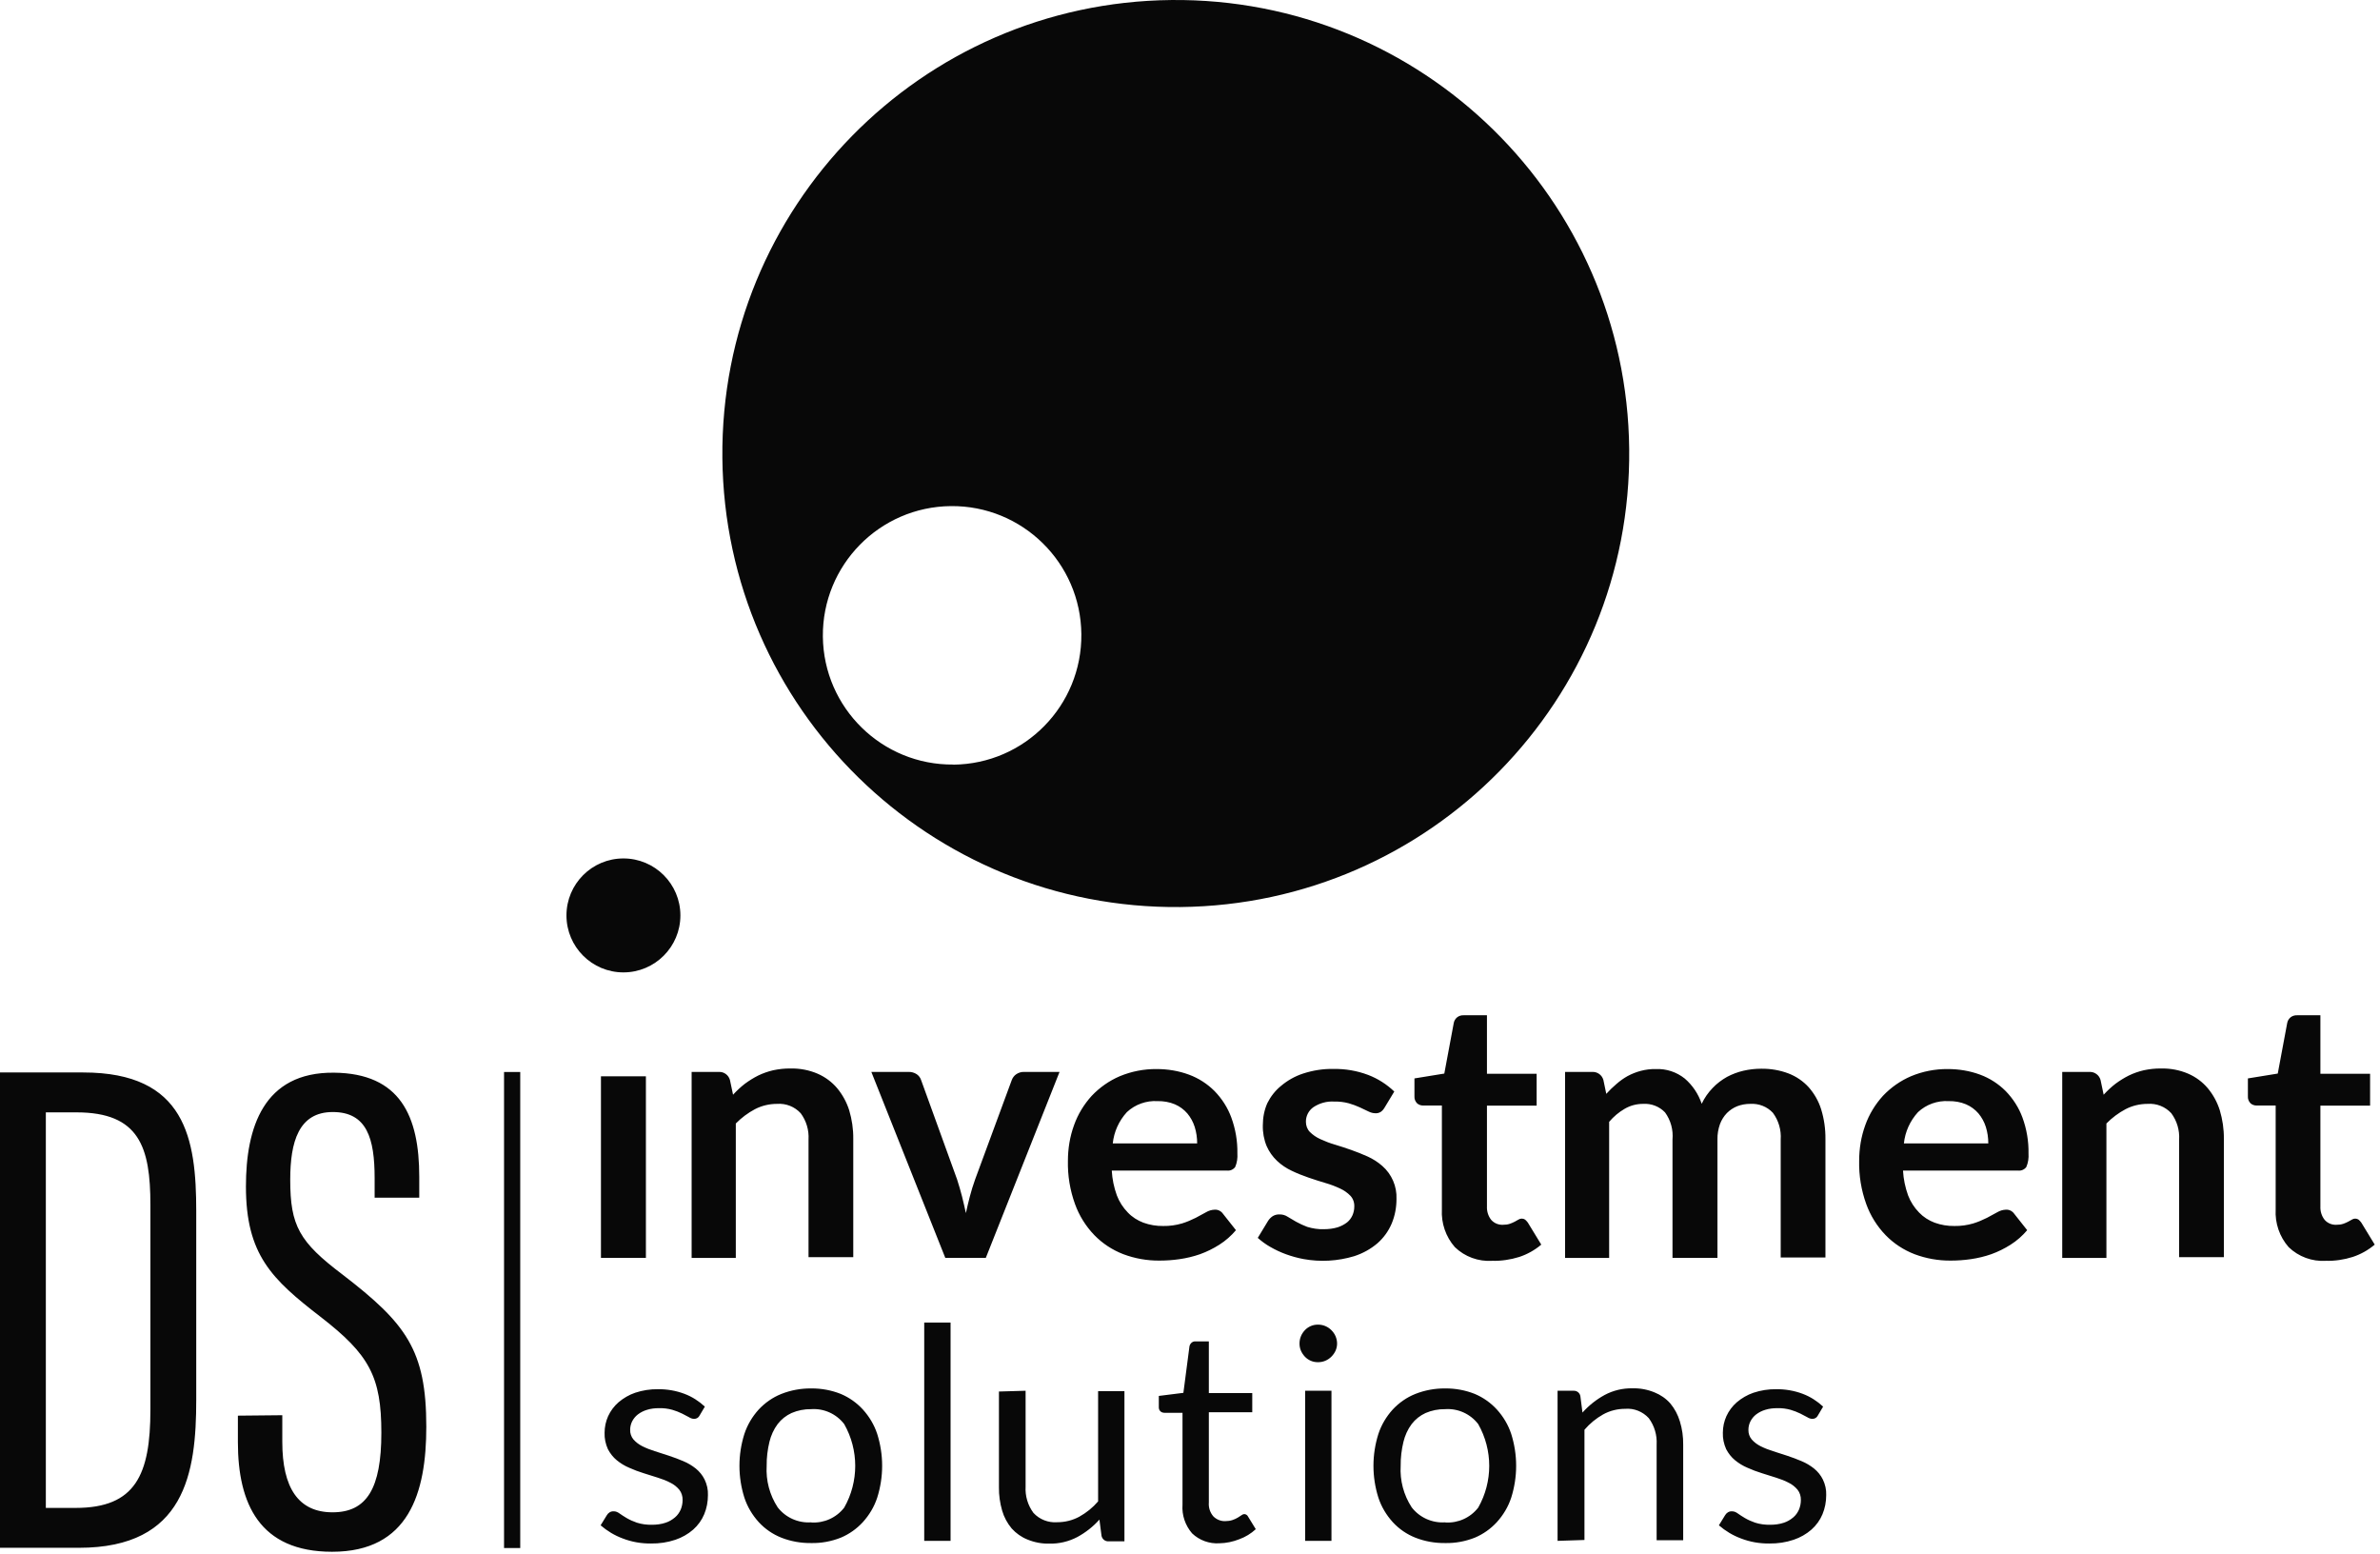 <svg viewBox="0 0 216 141" role="img" aria-label="DS investment solutions" fill="none" xmlns="http://www.w3.org/2000/svg">
<path fill-rule="evenodd" clip-rule="evenodd" d="M147.86 40.742C147.63 18.012 129.03 -0.228 106.3 0.002C83.58 0.232 65.35 18.812 65.56 41.532V41.562C65.79 64.292 84.39 82.532 107.12 82.302C129.85 82.072 148.09 63.472 147.86 40.742ZM98.14 57.542C98.2 64.022 93 69.322 86.52 69.382V69.372C80.05 69.432 74.75 64.232 74.68 57.762C74.62 51.282 79.82 45.982 86.3 45.922C92.78 45.862 98.08 51.062 98.14 57.542ZM61.75 83.062C61.75 85.917 59.435 88.232 56.58 88.232C53.725 88.232 51.41 85.917 51.41 83.062C51.41 80.207 53.725 77.892 56.58 77.892C59.435 77.892 61.75 80.207 61.75 83.062ZM58.62 97.662V114.132H54.54V97.662H58.62ZM62.77 97.262V114.142H66.779V101.942C67.29 101.422 67.879 100.982 68.519 100.642C69.139 100.322 69.82 100.162 70.519 100.162C71.329 100.102 72.12 100.412 72.669 101.012C73.18 101.702 73.43 102.542 73.379 103.402V114.072H77.439V103.332C77.45 102.452 77.32 101.582 77.07 100.742C76.84 100.012 76.469 99.332 75.98 98.742C75.499 98.172 74.889 97.722 74.2 97.422C73.43 97.092 72.59 96.932 71.749 96.952C71.219 96.942 70.689 97.002 70.169 97.112C69.7 97.222 69.24 97.382 68.809 97.592C68.389 97.802 67.99 98.052 67.609 98.332C67.219 98.632 66.859 98.972 66.529 99.332L66.249 98.002C66.129 97.552 65.71 97.242 65.249 97.262H62.77ZM79.08 97.262H82.44C82.71 97.252 82.97 97.322 83.2 97.472C83.39 97.602 83.53 97.792 83.6 98.012L86.86 107.012C87.03 107.542 87.18 108.052 87.31 108.562C87.44 109.072 87.55 109.572 87.66 110.072C87.77 109.562 87.89 109.062 88.02 108.562C88.15 108.062 88.31 107.542 88.5 107.012L91.82 98.012C91.9 97.792 92.04 97.602 92.23 97.472C92.44 97.332 92.69 97.252 92.94 97.262H96.16L89.47 114.132H85.79L79.08 97.262ZM107.91 97.512C106.97 97.162 105.97 97.002 104.97 97.002C103.82 96.992 102.69 97.212 101.63 97.652C100.67 98.062 99.8 98.672 99.08 99.432C98.38 100.202 97.83 101.102 97.48 102.082C97.1 103.122 96.92 104.222 96.92 105.332C96.89 106.662 97.11 107.992 97.56 109.242C97.94 110.302 98.54 111.262 99.32 112.072C100.06 112.832 100.96 113.422 101.95 113.802C102.99 114.192 104.1 114.392 105.22 114.382C105.83 114.382 106.44 114.342 107.05 114.252C107.68 114.162 108.31 114.012 108.91 113.802C109.52 113.582 110.11 113.292 110.66 112.942C111.23 112.582 111.74 112.132 112.17 111.622L111 110.142C110.83 109.892 110.54 109.742 110.24 109.762C109.96 109.772 109.7 109.852 109.46 109.992L108.52 110.502C108.12 110.702 107.7 110.882 107.27 111.012C106.72 111.172 106.15 111.252 105.57 111.242C104.96 111.252 104.35 111.152 103.77 110.942C103.24 110.742 102.75 110.432 102.36 110.022C101.92 109.572 101.58 109.042 101.36 108.462C101.1 107.742 100.94 106.982 100.9 106.212H111.34C111.63 106.252 111.92 106.132 112.1 105.892C112.27 105.502 112.33 105.072 112.3 104.652C112.32 103.542 112.13 102.442 111.75 101.402C111.42 100.502 110.9 99.692 110.23 99.002C109.57 98.342 108.78 97.832 107.91 97.512ZM102.27 100.912C103.02 100.212 104.03 99.852 105.05 99.912C105.59 99.902 106.13 99.992 106.63 100.202C107.07 100.392 107.45 100.672 107.76 101.032C108.06 101.392 108.29 101.812 108.43 102.262C108.58 102.742 108.65 103.242 108.65 103.752H100.99C101.1 102.692 101.55 101.702 102.27 100.912ZM125.64 100.532C125.55 100.682 125.43 100.812 125.29 100.902C125.15 100.982 124.99 101.022 124.83 101.012C124.61 101.012 124.4 100.952 124.2 100.852L123.42 100.482C123.1 100.332 122.76 100.212 122.42 100.112C121.98 99.992 121.53 99.942 121.08 99.952C120.41 99.912 119.76 100.092 119.2 100.462C118.77 100.762 118.51 101.262 118.52 101.792C118.52 102.132 118.64 102.462 118.87 102.702C119.14 102.972 119.46 103.192 119.81 103.352C120.24 103.552 120.68 103.722 121.13 103.852C121.62 104.002 122.12 104.162 122.63 104.342C123.14 104.522 123.64 104.722 124.13 104.942C124.61 105.162 125.05 105.442 125.45 105.792C126.31 106.542 126.79 107.652 126.74 108.792C126.74 109.562 126.6 110.322 126.3 111.032C126.01 111.712 125.57 112.322 125.01 112.812C124.39 113.342 123.67 113.732 122.9 113.982C121.41 114.432 119.83 114.522 118.3 114.242C117.76 114.142 117.22 113.992 116.7 113.802C116.21 113.622 115.74 113.402 115.29 113.142C114.88 112.912 114.5 112.632 114.15 112.322L115.09 110.772C115.2 110.602 115.35 110.452 115.52 110.342C115.71 110.232 115.92 110.182 116.14 110.192C116.4 110.192 116.65 110.262 116.86 110.402C117.033 110.508 117.223 110.618 117.43 110.739L117.431 110.74L117.64 110.862C117.96 111.042 118.3 111.192 118.64 111.322C119.13 111.472 119.65 111.552 120.16 111.532C120.58 111.532 121 111.482 121.4 111.362C121.71 111.262 122 111.112 122.26 110.912C122.47 110.742 122.64 110.512 122.75 110.262C122.85 110.022 122.91 109.762 122.91 109.502C122.93 109.132 122.81 108.772 122.56 108.502C122.29 108.222 121.97 108.002 121.62 107.842C121.19 107.642 120.75 107.472 120.29 107.342C119.79 107.192 119.28 107.032 118.76 106.852C118.24 106.672 117.73 106.472 117.23 106.232C116.74 106.002 116.29 105.702 115.9 105.332C115.5 104.952 115.18 104.502 114.96 104.002C114.71 103.402 114.59 102.742 114.61 102.092C114.61 101.402 114.74 100.722 115.02 100.092C115.32 99.492 115.74 98.952 116.26 98.532C116.85 98.032 117.53 97.652 118.26 97.412C119.15 97.122 120.08 96.972 121.01 96.992C122.08 96.972 123.15 97.152 124.16 97.532C125.05 97.872 125.85 98.382 126.54 99.042L125.64 100.532ZM132.04 113.162C132.94 114.032 134.17 114.482 135.42 114.402C136.25 114.422 137.08 114.302 137.88 114.052C138.61 113.812 139.29 113.432 139.88 112.932L138.66 110.932C138.59 110.832 138.5 110.742 138.41 110.662C138.32 110.602 138.22 110.572 138.11 110.572C138 110.572 137.9 110.602 137.81 110.662L137.47 110.852C137.33 110.922 137.18 110.992 137.03 111.042C136.83 111.112 136.61 111.132 136.4 111.132C136 111.152 135.61 110.992 135.34 110.692C135.06 110.342 134.93 109.902 134.95 109.462V100.322H139.46V97.432H134.95V92.122H132.84C132.63 92.112 132.42 92.172 132.25 92.302C132.09 92.432 131.98 92.612 131.94 92.812L131.08 97.412L128.37 97.852V99.462C128.35 99.702 128.44 99.932 128.6 100.102C128.75 100.242 128.95 100.312 129.16 100.312H130.86V109.732C130.79 110.982 131.21 112.222 132.04 113.162ZM142.04 114.142V97.262H144.52C144.98 97.242 145.4 97.552 145.52 98.002L145.78 99.252C146.07 98.932 146.38 98.632 146.71 98.352C147.02 98.082 147.35 97.842 147.71 97.642C148.08 97.442 148.48 97.282 148.89 97.172C149.34 97.052 149.81 96.992 150.28 97.002C151.23 96.962 152.16 97.272 152.9 97.862C153.61 98.472 154.14 99.262 154.44 100.152C154.69 99.622 155.03 99.132 155.44 98.712C155.82 98.312 156.26 97.982 156.74 97.712C157.21 97.462 157.72 97.272 158.24 97.152C158.76 97.032 159.3 96.972 159.84 96.972C160.69 96.962 161.53 97.102 162.32 97.402C163.02 97.672 163.65 98.102 164.15 98.652C164.66 99.232 165.05 99.912 165.28 100.652C165.55 101.532 165.68 102.442 165.67 103.362V114.102H161.61V103.402C161.67 102.532 161.42 101.672 160.9 100.972C160.37 100.402 159.61 100.112 158.83 100.162C158.43 100.162 158.04 100.232 157.67 100.372C157.32 100.512 157 100.722 156.73 100.992C156.45 101.282 156.24 101.622 156.1 101.992C155.94 102.442 155.86 102.912 155.87 103.392V114.132H151.79V103.402C151.87 102.522 151.63 101.642 151.11 100.932C150.59 100.392 149.86 100.112 149.11 100.162C148.53 100.162 147.96 100.312 147.46 100.602C146.92 100.912 146.44 101.322 146.04 101.792V114.142H142.04ZM179.71 97.512C178.77 97.162 177.77 97.002 176.77 97.002C175.63 96.992 174.49 97.212 173.44 97.652C172.48 98.062 171.61 98.672 170.89 99.432C170.19 100.202 169.64 101.102 169.29 102.082C168.91 103.122 168.73 104.222 168.73 105.332C168.7 106.662 168.92 107.992 169.37 109.242C169.75 110.302 170.35 111.262 171.13 112.072C171.87 112.832 172.77 113.422 173.76 113.802C174.8 114.192 175.91 114.392 177.03 114.382C177.64 114.382 178.25 114.342 178.86 114.252C179.49 114.162 180.12 114.012 180.72 113.802C181.33 113.582 181.92 113.292 182.47 112.942C183.04 112.582 183.55 112.132 183.98 111.622L182.81 110.142C182.64 109.892 182.35 109.742 182.05 109.762C181.77 109.772 181.51 109.852 181.27 109.992L180.33 110.502C179.93 110.702 179.51 110.882 179.08 111.012C178.53 111.172 177.96 111.252 177.38 111.242C176.77 111.252 176.16 111.152 175.58 110.942C175.05 110.742 174.56 110.432 174.17 110.022C173.73 109.572 173.39 109.042 173.17 108.462C172.91 107.742 172.75 106.982 172.71 106.212H183.14C183.43 106.252 183.72 106.132 183.9 105.892C184.07 105.502 184.13 105.072 184.1 104.652C184.12 103.542 183.93 102.442 183.55 101.402C183.22 100.502 182.7 99.692 182.03 99.002C181.37 98.342 180.58 97.832 179.71 97.512ZM174.07 100.912C174.82 100.212 175.83 99.852 176.85 99.912C177.39 99.902 177.93 99.992 178.43 100.202C178.87 100.392 179.25 100.672 179.56 101.032C179.86 101.392 180.09 101.812 180.23 102.262C180.38 102.742 180.45 103.242 180.45 103.752H172.79C172.9 102.692 173.35 101.702 174.07 100.912ZM187.16 114.142V97.262H189.64C190.1 97.242 190.52 97.552 190.64 98.002L190.92 99.332C191.25 98.972 191.61 98.632 192 98.332C192.38 98.052 192.78 97.802 193.2 97.592C193.63 97.382 194.09 97.222 194.56 97.112C195.08 97.002 195.61 96.942 196.14 96.952C196.98 96.932 197.82 97.092 198.59 97.422C199.28 97.722 199.89 98.172 200.37 98.742C200.86 99.332 201.23 100.012 201.46 100.742C201.71 101.582 201.84 102.452 201.83 103.332V114.072H197.77V103.402C197.82 102.542 197.57 101.702 197.06 101.012C196.51 100.412 195.72 100.102 194.91 100.162C194.21 100.162 193.53 100.322 192.91 100.642C192.27 100.982 191.68 101.422 191.17 101.942V114.142H187.16ZM207.711 113.162C208.611 114.032 209.841 114.482 211.091 114.402C211.911 114.422 212.731 114.302 213.521 114.052C214.251 113.812 214.931 113.432 215.521 112.932L214.301 110.932C214.231 110.832 214.141 110.742 214.051 110.662C213.961 110.602 213.861 110.572 213.751 110.572C213.641 110.572 213.541 110.602 213.451 110.662L213.111 110.852C212.971 110.922 212.821 110.992 212.671 111.042C212.471 111.112 212.251 111.132 212.041 111.132C211.641 111.152 211.251 110.992 210.981 110.692C210.701 110.342 210.571 109.902 210.591 109.462V100.322H215.101V97.432H210.591V92.122H208.481C208.271 92.112 208.061 92.172 207.891 92.302C207.731 92.432 207.621 92.612 207.581 92.812L206.721 97.412L204.011 97.852V99.462C203.991 99.702 204.081 99.932 204.241 100.102C204.391 100.242 204.591 100.312 204.801 100.312H206.531V109.732C206.461 110.982 206.881 112.222 207.711 113.162ZM45.745 140.462V97.272H47.215V140.462H45.745ZM7.55 97.312H0V140.442H7.16C16.81 140.442 17.81 133.662 17.81 127.012V109.902C17.81 103.312 16.85 97.312 7.55 97.312ZM6.87 136.822H4.16V100.932H6.94C12.65 100.932 13.65 104.092 13.65 109.322V127.912C13.65 133.822 12.29 136.822 6.87 136.822ZM25.62 128.412V130.822C25.62 135.002 27.08 137.222 30.18 137.222C33.28 137.222 34.61 135.072 34.61 130.002C34.61 124.932 33.53 122.912 29.1 119.492C24.67 116.072 22.32 113.852 22.32 107.652C22.32 102.332 23.9 97.262 30.32 97.332C36.32 97.392 38.05 101.262 38.05 106.772V108.672H34V106.902C34 103.292 33.3 100.902 30.2 100.902C27.1 100.902 26.34 103.622 26.34 107.042C26.34 111.222 27.16 112.682 31.09 115.652C36.85 120.082 38.69 122.492 38.69 129.462C38.69 135.462 37.11 140.802 30.14 140.802C23.55 140.802 21.59 136.432 21.59 130.862V128.452L25.62 128.412ZM62.99 128.742C63.2 128.752 63.4 128.632 63.49 128.442L63.97 127.632C63.43 127.132 62.81 126.732 62.12 126.472C61.35 126.182 60.53 126.042 59.71 126.052C59.01 126.042 58.31 126.152 57.65 126.372C57.09 126.562 56.58 126.862 56.13 127.242C55.73 127.592 55.41 128.022 55.19 128.502C54.98 128.972 54.87 129.482 54.87 130.002C54.85 130.512 54.96 131.022 55.17 131.492C55.37 131.872 55.64 132.222 55.97 132.492C56.31 132.772 56.7 133.012 57.11 133.182C57.53 133.372 57.96 133.532 58.41 133.672L59.71 134.082C60.1 134.202 60.49 134.352 60.85 134.542C61.16 134.692 61.43 134.912 61.65 135.172C61.86 135.442 61.96 135.772 61.95 136.112C61.95 136.412 61.89 136.702 61.78 136.972C61.66 137.242 61.49 137.492 61.26 137.682C61 137.902 60.71 138.072 60.39 138.172C60 138.302 59.58 138.352 59.17 138.352C58.71 138.362 58.24 138.302 57.8 138.162C57.48 138.052 57.16 137.912 56.87 137.742C56.62 137.592 56.4 137.452 56.22 137.322C56.07 137.212 55.9 137.132 55.71 137.132C55.58 137.122 55.45 137.152 55.33 137.222C55.22 137.292 55.13 137.382 55.07 137.492L54.51 138.402C55.1 138.912 55.78 139.322 56.51 139.592C57.33 139.912 58.21 140.062 59.09 140.052C59.84 140.062 60.59 139.952 61.3 139.712C61.89 139.512 62.44 139.202 62.91 138.792C63.34 138.412 63.69 137.932 63.91 137.402C64.14 136.852 64.25 136.262 64.25 135.662C64.27 135.172 64.16 134.692 63.95 134.252C63.76 133.862 63.48 133.522 63.15 133.252C62.81 132.982 62.43 132.752 62.02 132.582C61.6 132.402 61.17 132.242 60.72 132.092L59.42 131.672C59.03 131.552 58.65 131.402 58.29 131.222C57.99 131.072 57.71 130.862 57.49 130.612C57.29 130.372 57.18 130.062 57.19 129.742C57.19 129.472 57.25 129.212 57.37 128.972C57.5 128.722 57.67 128.512 57.89 128.342C58.14 128.152 58.42 128.012 58.72 127.922C59.07 127.812 59.44 127.772 59.81 127.772C60.22 127.762 60.63 127.812 61.02 127.922C61.32 128.012 61.62 128.122 61.9 128.262L62.53 128.592C62.67 128.682 62.83 128.742 62.99 128.742ZM73.62 125.982C74.54 125.972 75.46 126.142 76.31 126.482C77.07 126.802 77.75 127.282 78.31 127.892C78.89 128.532 79.34 129.282 79.61 130.102C80.21 131.992 80.21 134.012 79.61 135.902C79.34 136.722 78.89 137.472 78.31 138.112C77.75 138.722 77.07 139.202 76.31 139.522C75.45 139.862 74.54 140.032 73.62 140.012C72.69 140.022 71.77 139.862 70.91 139.522C70.13 139.212 69.43 138.732 68.86 138.112C68.28 137.472 67.83 136.722 67.56 135.902C66.96 134.012 66.96 131.992 67.56 130.102C67.83 129.282 68.28 128.532 68.86 127.892C69.43 127.282 70.13 126.792 70.91 126.482C71.77 126.142 72.69 125.972 73.62 125.982ZM73.62 138.142C74.78 138.222 75.91 137.712 76.62 136.792C77.95 134.442 77.95 131.572 76.62 129.222C75.91 128.292 74.78 127.782 73.62 127.862C73.01 127.852 72.4 127.972 71.84 128.212C71.34 128.442 70.91 128.782 70.58 129.212C70.22 129.692 69.97 130.252 69.83 130.832C69.66 131.542 69.57 132.272 69.58 133.002C69.5 134.332 69.85 135.652 70.58 136.772C71.3 137.702 72.44 138.212 73.62 138.132V138.142ZM86.27 139.812V120.002H83.88V139.812H86.27ZM93.08 126.192V134.882C93.03 135.742 93.28 136.582 93.79 137.272C94.34 137.872 95.14 138.182 95.95 138.122C96.65 138.122 97.34 137.952 97.95 137.622C98.6 137.262 99.18 136.792 99.66 136.232V126.232H102.05V139.852H100.62C100.31 139.882 100.03 139.662 99.97 139.352L99.78 137.882C99.21 138.522 98.53 139.052 97.78 139.462C97 139.872 96.13 140.082 95.25 140.062C94.56 140.082 93.88 139.952 93.25 139.692C92.7 139.472 92.22 139.132 91.82 138.692C91.42 138.212 91.12 137.662 90.95 137.062C90.75 136.372 90.65 135.662 90.66 134.952V126.262L93.08 126.192ZM108.19 139.132C108.85 139.762 109.75 140.092 110.67 140.032C111.29 140.022 111.9 139.892 112.48 139.662C113.03 139.462 113.54 139.152 113.97 138.752L113.27 137.612C113.21 137.482 113.08 137.392 112.93 137.382C112.84 137.392 112.75 137.422 112.68 137.482L112.34 137.702C112.19 137.792 112.03 137.862 111.86 137.922C111.65 137.992 111.43 138.022 111.21 138.022C110.81 138.042 110.42 137.882 110.13 137.602C109.82 137.252 109.67 136.792 109.71 136.322V128.142H113.65V126.402H109.71V121.712H108.5C108.36 121.702 108.23 121.752 108.13 121.842C108.04 121.932 107.97 122.042 107.95 122.172L107.4 126.382L105.17 126.662V127.662C105.16 127.812 105.21 127.962 105.32 128.062C105.42 128.152 105.55 128.192 105.68 128.192H107.32V136.532C107.25 137.482 107.57 138.412 108.19 139.132ZM121.349 121.912C121.349 122.132 121.299 122.362 121.209 122.562C121.119 122.762 120.989 122.942 120.829 123.102C120.669 123.262 120.489 123.382 120.279 123.472C120.069 123.562 119.839 123.602 119.609 123.602C119.389 123.602 119.169 123.562 118.959 123.472C118.759 123.382 118.579 123.262 118.429 123.102C118.279 122.942 118.159 122.762 118.069 122.562C117.979 122.352 117.939 122.132 117.939 121.912C117.939 121.682 117.979 121.452 118.069 121.242C118.149 121.042 118.279 120.852 118.429 120.692C118.579 120.532 118.759 120.412 118.959 120.322C119.169 120.232 119.389 120.192 119.609 120.192C119.839 120.192 120.069 120.232 120.279 120.322C120.489 120.412 120.669 120.532 120.829 120.692C120.989 120.852 121.119 121.032 121.209 121.242C121.299 121.452 121.349 121.682 121.349 121.912ZM120.839 126.192V139.812H118.449V126.192H120.839ZM133.85 126.482C133 126.142 132.08 125.972 131.16 125.982C130.23 125.972 129.31 126.142 128.45 126.482C127.67 126.792 126.97 127.282 126.4 127.892C125.82 128.532 125.37 129.282 125.1 130.102C124.5 131.992 124.5 134.012 125.1 135.902C125.37 136.722 125.82 137.472 126.4 138.112C126.97 138.732 127.67 139.212 128.45 139.522C129.31 139.862 130.23 140.022 131.16 140.012C132.08 140.032 132.99 139.862 133.85 139.522C134.61 139.202 135.29 138.722 135.85 138.112C136.43 137.472 136.88 136.722 137.15 135.902C137.75 134.012 137.75 131.992 137.15 130.102C136.88 129.282 136.43 128.532 135.85 127.892C135.29 127.282 134.61 126.802 133.85 126.482ZM134.16 136.792C133.45 137.712 132.32 138.222 131.16 138.142V138.132C129.98 138.212 128.84 137.702 128.12 136.772C127.39 135.652 127.04 134.332 127.12 133.002C127.11 132.272 127.2 131.542 127.37 130.832C127.51 130.252 127.76 129.692 128.12 129.212C128.45 128.782 128.88 128.442 129.38 128.212C129.94 127.972 130.55 127.852 131.16 127.862C132.32 127.782 133.45 128.292 134.16 129.222C135.49 131.572 135.49 134.442 134.16 136.792ZM141.36 139.812V126.192H142.8C143.11 126.172 143.38 126.382 143.43 126.692L143.62 128.172C144.19 127.532 144.87 126.992 145.62 126.582C146.4 126.162 147.28 125.952 148.16 125.972C148.85 125.952 149.53 126.082 150.16 126.342C150.71 126.562 151.2 126.902 151.59 127.342C151.99 127.822 152.28 128.372 152.46 128.972C152.67 129.652 152.77 130.372 152.76 131.082V139.752H150.35V131.082C150.4 130.222 150.15 129.372 149.64 128.682C149.09 128.082 148.3 127.762 147.49 127.832C146.79 127.832 146.1 128.002 145.49 128.342C144.85 128.702 144.28 129.172 143.8 129.732V139.732L141.36 139.812ZM164.48 128.742C164.69 128.752 164.89 128.632 164.98 128.442L165.46 127.632C164.92 127.132 164.3 126.732 163.61 126.472C162.84 126.182 162.02 126.042 161.2 126.052C160.5 126.042 159.8 126.152 159.14 126.372C158.58 126.562 158.07 126.862 157.62 127.242C157.22 127.592 156.9 128.022 156.68 128.502C156.47 128.972 156.36 129.482 156.36 130.002C156.34 130.512 156.45 131.022 156.66 131.492C156.86 131.872 157.13 132.222 157.46 132.492C157.8 132.772 158.19 133.012 158.6 133.182C159.02 133.372 159.45 133.532 159.9 133.672L161.2 134.082C161.59 134.202 161.98 134.352 162.34 134.542C162.65 134.692 162.92 134.912 163.14 135.172C163.35 135.442 163.45 135.772 163.44 136.112C163.44 136.412 163.38 136.702 163.27 136.972C163.15 137.242 162.98 137.492 162.75 137.682C162.49 137.902 162.2 138.072 161.88 138.172C161.49 138.302 161.07 138.352 160.66 138.352C160.2 138.362 159.73 138.302 159.29 138.162C158.97 138.052 158.65 137.912 158.36 137.742C158.11 137.592 157.89 137.452 157.71 137.322C157.56 137.212 157.39 137.132 157.2 137.132C157.07 137.122 156.94 137.152 156.82 137.222C156.71 137.292 156.62 137.382 156.56 137.492L156 138.402C156.59 138.912 157.27 139.322 158 139.592C158.82 139.912 159.7 140.062 160.58 140.052C161.33 140.062 162.08 139.952 162.79 139.712C163.38 139.512 163.93 139.202 164.4 138.792C164.83 138.412 165.18 137.932 165.4 137.402C165.63 136.852 165.74 136.262 165.74 135.662C165.76 135.172 165.65 134.692 165.44 134.252C165.25 133.862 164.97 133.522 164.64 133.252C164.3 132.982 163.92 132.752 163.51 132.582C163.09 132.402 162.66 132.242 162.21 132.092L160.91 131.672C160.52 131.552 160.14 131.402 159.78 131.222C159.48 131.072 159.2 130.862 158.98 130.612C158.78 130.372 158.67 130.062 158.68 129.742C158.68 129.472 158.74 129.212 158.86 128.972C158.99 128.722 159.16 128.512 159.38 128.342C159.63 128.152 159.91 128.012 160.21 127.922C160.56 127.812 160.93 127.772 161.3 127.772C161.71 127.762 162.12 127.812 162.51 127.922C162.81 128.012 163.11 128.122 163.39 128.262L164.02 128.592C164.16 128.682 164.32 128.742 164.48 128.742Z" fill="#080808"/>
</svg>
